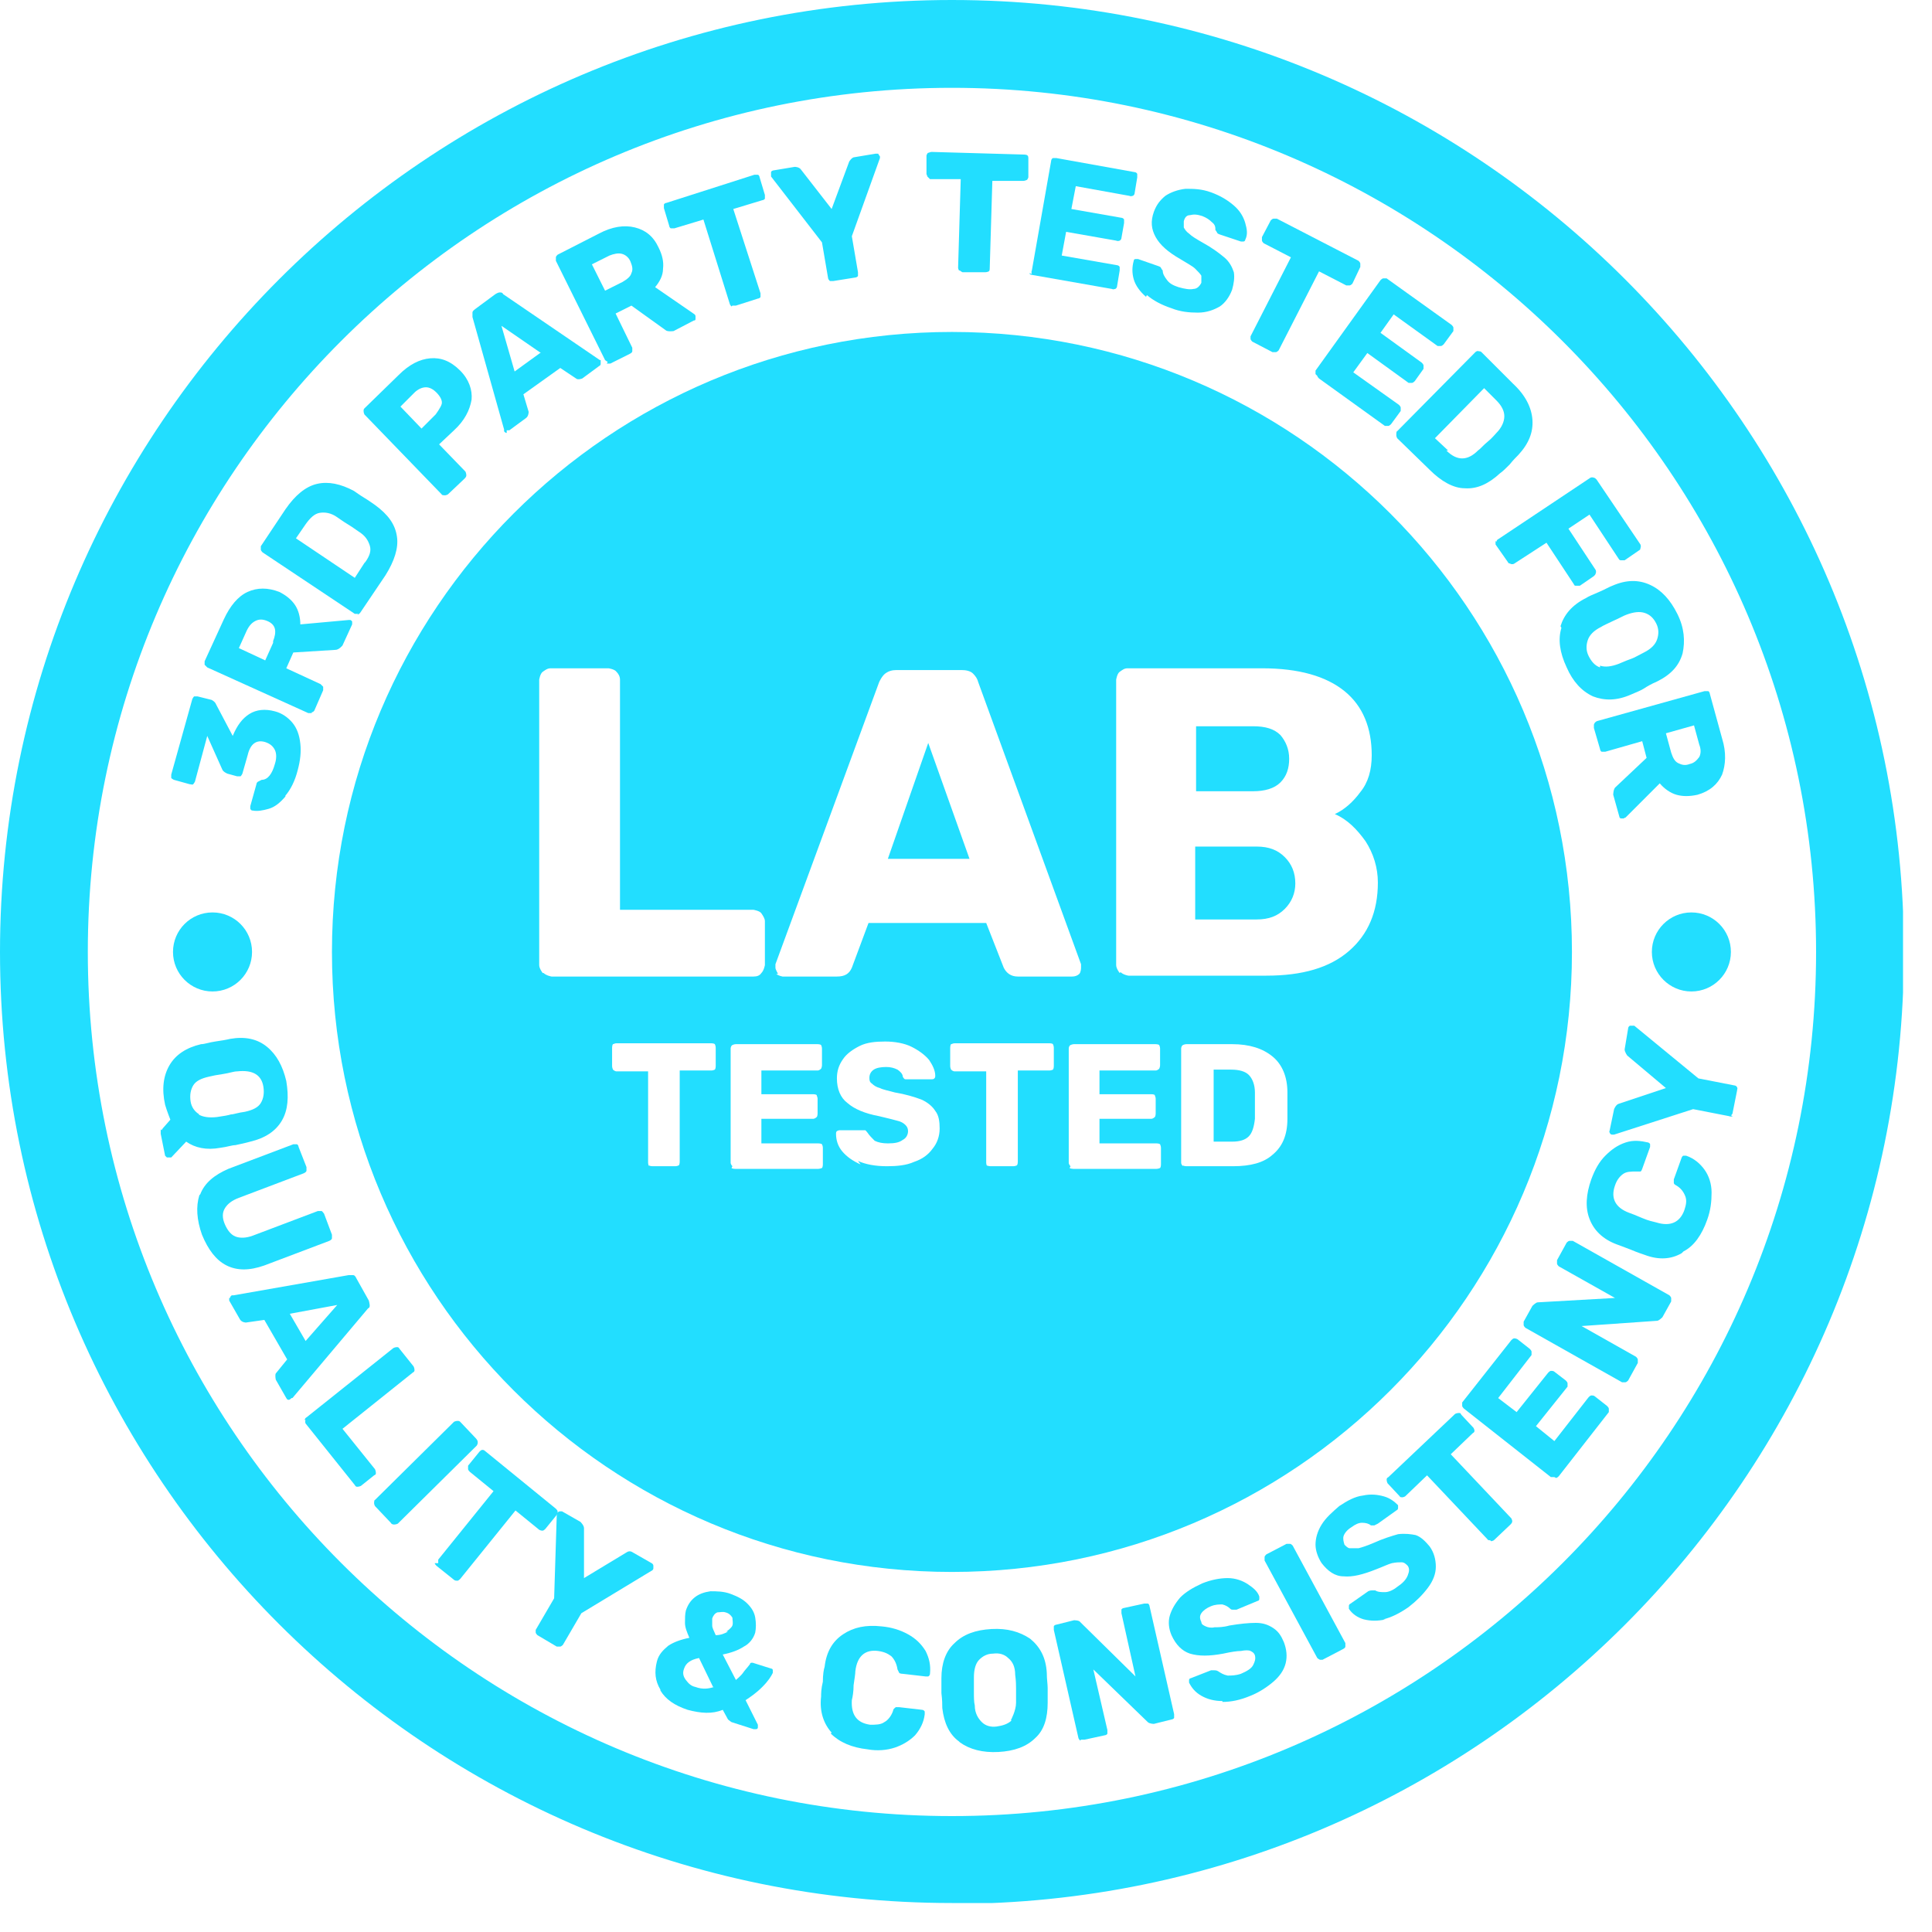<svg xmlns="http://www.w3.org/2000/svg" fill="none" viewBox="0 0 22 22" height="22" width="22">
<g clip-path="url(#clip0_146_4835)">
<path fill="#22DEFF" d="M10.84 21.67C4.86 21.67 0 16.81 0 10.84C0 4.87 4.86 0 10.84 0C16.82 0 21.68 4.86 21.68 10.84C21.68 16.82 16.82 21.68 10.84 21.68V21.67ZM10.84 1C5.41 1 1 5.41 1 10.84C1 16.27 5.41 20.68 10.84 20.68C16.27 20.68 20.68 16.27 20.68 10.84C20.68 5.41 16.26 1 10.84 1Z"></path>
<path fill="#22DEFF" d="M3.25 9.07C3.19 9.14 3.13 9.19 3.06 9.21C2.99 9.23 2.93 9.24 2.88 9.23C2.87 9.23 2.86 9.23 2.85 9.21C2.85 9.2 2.85 9.19 2.85 9.18L2.92 8.93C2.92 8.93 2.92 8.91 2.94 8.9C2.96 8.89 2.96 8.89 2.98 8.88C3.05 8.88 3.1 8.81 3.13 8.7C3.15 8.64 3.15 8.58 3.13 8.54C3.11 8.5 3.08 8.47 3.02 8.45C2.92 8.42 2.85 8.47 2.82 8.6L2.76 8.81C2.76 8.81 2.75 8.83 2.74 8.84C2.73 8.84 2.72 8.84 2.7 8.84L2.59 8.81C2.59 8.81 2.54 8.79 2.53 8.76L2.36 8.38L2.22 8.9C2.22 8.9 2.21 8.92 2.2 8.93C2.19 8.94 2.18 8.93 2.16 8.93L1.98 8.88C1.98 8.88 1.96 8.87 1.95 8.86C1.95 8.85 1.95 8.84 1.95 8.82L2.19 7.96C2.19 7.96 2.2 7.94 2.21 7.93C2.22 7.93 2.23 7.93 2.25 7.93L2.41 7.97C2.41 7.97 2.45 7.99 2.46 8.02L2.65 8.38C2.7 8.26 2.76 8.18 2.84 8.13C2.92 8.08 3.02 8.07 3.13 8.1C3.21 8.12 3.28 8.17 3.33 8.23C3.38 8.29 3.41 8.37 3.42 8.47C3.43 8.56 3.42 8.66 3.39 8.77C3.36 8.89 3.31 8.99 3.25 9.06V9.07Z"></path>
<path fill="#22DEFF" d="M3.55 8.12C3.55 8.12 3.52 8.12 3.51 8.12L2.36 7.6C2.36 7.6 2.34 7.58 2.33 7.57C2.33 7.56 2.33 7.55 2.33 7.53L2.55 7.05C2.62 6.9 2.71 6.79 2.82 6.74C2.93 6.69 3.05 6.69 3.18 6.74C3.26 6.78 3.32 6.83 3.36 6.89C3.4 6.95 3.42 7.03 3.42 7.11L3.97 7.06H3.99C3.99 7.06 4.01 7.07 4.01 7.08C4.01 7.09 4.01 7.1 4.01 7.11L3.9 7.35C3.9 7.35 3.86 7.4 3.82 7.4L3.34 7.43L3.26 7.61L3.65 7.79C3.65 7.79 3.67 7.81 3.68 7.82C3.68 7.83 3.68 7.85 3.68 7.86L3.58 8.09C3.58 8.09 3.57 8.11 3.55 8.11V8.12ZM3.11 7.3C3.13 7.25 3.14 7.2 3.13 7.16C3.12 7.12 3.09 7.09 3.04 7.07C2.99 7.05 2.95 7.05 2.91 7.07C2.87 7.09 2.84 7.12 2.81 7.18L2.72 7.38L3.02 7.52L3.11 7.32V7.3Z"></path>
<path fill="#22DEFF" d="M4.08 6.99C4.08 6.99 4.05 6.99 4.04 6.99L2.99 6.29C2.99 6.29 2.97 6.27 2.97 6.26C2.97 6.25 2.97 6.24 2.97 6.22L3.25 5.8C3.36 5.64 3.48 5.54 3.61 5.51C3.74 5.48 3.88 5.51 4.03 5.59C4.06 5.61 4.1 5.64 4.15 5.67C4.2 5.7 4.24 5.73 4.27 5.75C4.42 5.86 4.5 5.97 4.52 6.11C4.54 6.24 4.49 6.39 4.39 6.55L4.1 6.98C4.1 6.98 4.08 7 4.07 7L4.08 6.99ZM4.16 6.4C4.21 6.33 4.23 6.27 4.21 6.21C4.19 6.15 4.16 6.1 4.08 6.05C4.05 6.03 4.01 6 3.96 5.97C3.91 5.94 3.87 5.91 3.84 5.89C3.77 5.84 3.7 5.83 3.64 5.84C3.58 5.85 3.53 5.9 3.48 5.97L3.37 6.13L4.04 6.58L4.15 6.41L4.16 6.4Z"></path>
<path fill="#22DEFF" d="M5.06 5.64C5.06 5.64 5.03 5.64 5.03 5.63L4.15 4.72C4.15 4.72 4.14 4.7 4.14 4.68C4.14 4.67 4.14 4.66 4.15 4.65L4.54 4.27C4.66 4.15 4.78 4.09 4.9 4.08C5.02 4.07 5.13 4.11 5.24 4.22C5.34 4.32 5.38 4.44 5.37 4.55C5.35 4.67 5.29 4.79 5.17 4.9L5 5.06L5.3 5.37C5.3 5.37 5.31 5.39 5.31 5.41C5.31 5.42 5.31 5.43 5.29 5.45L5.1 5.63C5.1 5.63 5.08 5.64 5.07 5.64H5.06ZM4.96 4.72C4.96 4.72 5.02 4.64 5.03 4.6C5.04 4.56 5.01 4.51 4.97 4.47C4.93 4.43 4.89 4.41 4.85 4.41C4.81 4.41 4.76 4.43 4.72 4.47L4.56 4.63L4.8 4.88L4.96 4.72Z"></path>
<path fill="#22DEFF" d="M5.77 4.93C5.77 4.93 5.75 4.93 5.74 4.91C5.74 4.91 5.74 4.9 5.74 4.89L5.38 3.61C5.38 3.61 5.38 3.58 5.38 3.56C5.38 3.54 5.4 3.53 5.41 3.52L5.64 3.35C5.64 3.35 5.67 3.33 5.69 3.33C5.71 3.33 5.72 3.33 5.73 3.35L6.83 4.1H6.84C6.84 4.1 6.84 4.13 6.84 4.14C6.84 4.15 6.84 4.16 6.82 4.17L6.63 4.31C6.63 4.31 6.58 4.33 6.56 4.31L6.38 4.19L5.96 4.49L6.02 4.69C6.02 4.69 6.02 4.74 5.99 4.76L5.8 4.9C5.8 4.9 5.78 4.9 5.77 4.9V4.93ZM6.16 4.02L5.71 3.71L5.86 4.23L6.15 4.02H6.16Z"></path>
<path fill="#22DEFF" d="M6.92 4.12C6.92 4.12 6.9 4.11 6.89 4.1L6.33 2.97C6.33 2.97 6.33 2.94 6.33 2.93C6.33 2.92 6.34 2.91 6.35 2.9L6.82 2.66C6.97 2.58 7.11 2.56 7.23 2.59C7.35 2.62 7.44 2.69 7.5 2.82C7.54 2.9 7.56 2.98 7.55 3.06C7.55 3.14 7.51 3.21 7.46 3.27L7.91 3.58C7.91 3.58 7.92 3.59 7.92 3.6C7.92 3.6 7.92 3.62 7.92 3.63C7.92 3.64 7.92 3.65 7.9 3.65L7.67 3.77C7.67 3.77 7.6 3.78 7.58 3.76L7.19 3.48L7.01 3.57L7.2 3.96C7.2 3.96 7.2 3.99 7.2 4C7.2 4.01 7.19 4.02 7.17 4.03L6.95 4.14C6.95 4.14 6.93 4.14 6.91 4.14L6.92 4.12ZM7.09 3.21C7.14 3.18 7.18 3.15 7.19 3.11C7.21 3.07 7.2 3.03 7.18 2.98C7.16 2.93 7.12 2.9 7.08 2.89C7.04 2.88 6.99 2.89 6.94 2.91L6.74 3.01L6.89 3.31L7.09 3.21Z"></path>
<path fill="#22DEFF" d="M8.33 3.49C8.33 3.49 8.31 3.47 8.31 3.46L8.01 2.5L7.68 2.6C7.68 2.6 7.65 2.6 7.64 2.6C7.63 2.6 7.62 2.58 7.62 2.57L7.56 2.37C7.56 2.37 7.56 2.34 7.56 2.33C7.56 2.32 7.58 2.31 7.59 2.31L8.59 1.99C8.59 1.99 8.62 1.99 8.63 1.99C8.64 1.99 8.65 2.01 8.65 2.02L8.71 2.22C8.71 2.22 8.71 2.25 8.71 2.26C8.71 2.27 8.69 2.28 8.68 2.28L8.35 2.38L8.66 3.34C8.66 3.34 8.66 3.36 8.66 3.38C8.66 3.39 8.64 3.4 8.63 3.4L8.38 3.48C8.38 3.48 8.36 3.48 8.34 3.48L8.33 3.49Z"></path>
<path fill="#22DEFF" d="M9.45 3.2C9.45 3.2 9.43 3.18 9.43 3.17L9.36 2.76L8.78 2.01V1.99C8.78 1.98 8.78 1.97 8.78 1.96C8.78 1.95 8.8 1.94 8.81 1.94L9.05 1.9C9.05 1.9 9.1 1.9 9.12 1.93L9.47 2.38L9.67 1.84C9.67 1.84 9.7 1.79 9.73 1.79L9.97 1.75C9.97 1.75 9.99 1.75 10 1.75C10 1.75 10.01 1.77 10.02 1.78C10.02 1.78 10.02 1.79 10.02 1.8L9.7 2.69L9.77 3.1C9.77 3.1 9.77 3.13 9.77 3.14C9.77 3.15 9.75 3.16 9.74 3.16L9.49 3.2C9.49 3.2 9.47 3.2 9.45 3.2Z"></path>
<path fill="#22DEFF" d="M10.92 3.08C10.92 3.08 10.91 3.06 10.91 3.05L10.94 2.04H10.59C10.59 2.04 10.57 2.02 10.56 2.01C10.56 2 10.55 1.99 10.55 1.98V1.77C10.55 1.77 10.56 1.74 10.57 1.74C10.58 1.74 10.59 1.73 10.61 1.73L11.66 1.76C11.66 1.76 11.69 1.76 11.7 1.77C11.71 1.78 11.71 1.79 11.71 1.81V2.02C11.71 2.02 11.7 2.05 11.69 2.05C11.69 2.05 11.67 2.06 11.65 2.06H11.3L11.27 3.06C11.27 3.07 11.27 3.08 11.26 3.09C11.26 3.09 11.24 3.1 11.22 3.1H10.96C10.96 3.1 10.94 3.09 10.93 3.08H10.92Z"></path>
<path fill="#22DEFF" d="M11.75 3.12C11.75 3.12 11.74 3.1 11.75 3.08L11.97 1.83C11.97 1.83 11.97 1.81 11.99 1.8C12 1.8 12.01 1.8 12.03 1.8L12.92 1.96C12.92 1.96 12.94 1.96 12.95 1.98C12.95 1.99 12.95 2 12.95 2.02L12.92 2.2C12.92 2.2 12.92 2.22 12.9 2.23C12.89 2.23 12.88 2.24 12.86 2.23L12.25 2.12L12.2 2.38L12.77 2.48C12.77 2.48 12.79 2.48 12.8 2.5C12.8 2.51 12.8 2.52 12.8 2.54L12.77 2.71C12.77 2.71 12.77 2.73 12.75 2.74C12.75 2.74 12.73 2.75 12.71 2.74L12.14 2.64L12.09 2.91L12.72 3.02C12.72 3.02 12.74 3.02 12.75 3.04C12.75 3.05 12.75 3.06 12.75 3.08L12.72 3.26C12.72 3.26 12.72 3.28 12.7 3.29C12.69 3.29 12.68 3.3 12.66 3.29L11.75 3.13C11.75 3.13 11.73 3.13 11.72 3.11L11.75 3.12Z"></path>
<path fill="#22DEFF" d="M13.05 3.38C12.98 3.32 12.93 3.25 12.91 3.18C12.89 3.11 12.89 3.04 12.91 2.97C12.91 2.97 12.91 2.95 12.93 2.95C12.95 2.95 12.95 2.95 12.96 2.95L13.19 3.03C13.19 3.03 13.22 3.04 13.22 3.05C13.22 3.05 13.23 3.07 13.24 3.08C13.24 3.12 13.26 3.15 13.29 3.19C13.32 3.23 13.36 3.25 13.42 3.27C13.49 3.29 13.55 3.3 13.59 3.29C13.63 3.29 13.66 3.26 13.68 3.22C13.68 3.19 13.68 3.17 13.68 3.14C13.67 3.12 13.64 3.09 13.61 3.06C13.58 3.03 13.52 3 13.44 2.95C13.3 2.87 13.21 2.79 13.16 2.7C13.11 2.61 13.1 2.52 13.14 2.41C13.17 2.33 13.21 2.28 13.27 2.23C13.33 2.19 13.41 2.16 13.5 2.15C13.59 2.15 13.68 2.15 13.79 2.19C13.9 2.23 13.98 2.28 14.05 2.34C14.12 2.4 14.16 2.47 14.18 2.54C14.2 2.61 14.21 2.67 14.18 2.73C14.18 2.74 14.17 2.75 14.16 2.75C14.15 2.75 14.14 2.75 14.13 2.75L13.89 2.67C13.89 2.67 13.86 2.66 13.86 2.65C13.86 2.65 13.85 2.63 13.84 2.62C13.84 2.59 13.84 2.56 13.8 2.53C13.77 2.5 13.74 2.48 13.69 2.46C13.63 2.44 13.59 2.44 13.55 2.45C13.51 2.45 13.49 2.48 13.48 2.52C13.48 2.55 13.48 2.57 13.48 2.59C13.49 2.61 13.51 2.64 13.54 2.66C13.57 2.69 13.62 2.72 13.69 2.76C13.8 2.82 13.88 2.88 13.94 2.93C14 2.98 14.03 3.04 14.05 3.1C14.06 3.16 14.05 3.23 14.03 3.3C14 3.38 13.95 3.45 13.89 3.49C13.82 3.53 13.74 3.56 13.64 3.56C13.54 3.56 13.44 3.55 13.34 3.51C13.22 3.47 13.13 3.42 13.06 3.36L13.05 3.38Z"></path>
<path fill="#22DEFF" d="M14.24 3.87C14.24 3.87 14.24 3.84 14.24 3.83L14.7 2.93L14.39 2.77C14.39 2.77 14.37 2.75 14.37 2.74C14.37 2.73 14.37 2.71 14.37 2.7L14.47 2.51C14.47 2.51 14.49 2.49 14.5 2.49C14.51 2.49 14.52 2.49 14.54 2.49L15.47 2.97C15.47 2.97 15.49 2.99 15.49 3C15.49 3.01 15.49 3.02 15.49 3.04L15.4 3.23C15.4 3.23 15.38 3.25 15.37 3.25C15.36 3.25 15.34 3.25 15.33 3.25L15.02 3.09L14.56 3.99C14.56 3.99 14.54 4.01 14.53 4.01C14.52 4.01 14.51 4.01 14.49 4.01L14.26 3.89C14.26 3.89 14.24 3.87 14.24 3.86V3.87Z"></path>
<path fill="#22DEFF" d="M14.98 4.26C14.98 4.26 14.98 4.23 14.98 4.22L15.72 3.19C15.72 3.19 15.74 3.17 15.75 3.17C15.76 3.17 15.78 3.17 15.79 3.17L16.53 3.7C16.53 3.7 16.55 3.72 16.55 3.73C16.55 3.74 16.55 3.75 16.55 3.77L16.44 3.92C16.44 3.92 16.42 3.94 16.41 3.94C16.4 3.94 16.38 3.94 16.37 3.94L15.87 3.58L15.72 3.79L16.19 4.13C16.19 4.13 16.21 4.15 16.21 4.16C16.21 4.17 16.21 4.19 16.21 4.2L16.11 4.34C16.11 4.34 16.09 4.36 16.08 4.36C16.07 4.36 16.05 4.36 16.04 4.36L15.57 4.02L15.41 4.24L15.93 4.61C15.93 4.61 15.95 4.63 15.95 4.64C15.95 4.65 15.95 4.66 15.95 4.68L15.84 4.83C15.84 4.83 15.82 4.85 15.81 4.85C15.8 4.85 15.78 4.85 15.77 4.85L15.02 4.31C15.02 4.31 15 4.29 15 4.28L14.98 4.26Z"></path>
<path fill="#22DEFF" d="M15.9 4.94C15.9 4.94 15.9 4.91 15.91 4.91L16.8 4.01C16.8 4.01 16.82 3.99 16.84 4C16.85 4 16.86 4 16.87 4.01L17.23 4.37C17.37 4.5 17.44 4.64 17.45 4.78C17.46 4.92 17.41 5.05 17.29 5.18C17.26 5.21 17.23 5.24 17.19 5.29C17.15 5.33 17.11 5.37 17.08 5.39C16.95 5.51 16.82 5.57 16.68 5.56C16.55 5.56 16.41 5.48 16.28 5.35L15.91 4.99C15.91 4.99 15.9 4.97 15.9 4.96V4.94ZM16.47 5.13C16.53 5.19 16.59 5.22 16.65 5.22C16.71 5.22 16.77 5.19 16.83 5.13C16.86 5.11 16.89 5.07 16.94 5.03C16.99 4.99 17.02 4.95 17.04 4.93C17.1 4.87 17.13 4.8 17.13 4.74C17.13 4.68 17.1 4.62 17.04 4.56L16.9 4.42L16.34 4.99L16.49 5.13H16.47Z"></path>
<path fill="#22DEFF" d="M17.04 6.17C17.04 6.17 17.04 6.15 17.06 6.14L18.11 5.44C18.11 5.44 18.13 5.43 18.15 5.44C18.16 5.44 18.17 5.45 18.18 5.46L18.68 6.2C18.68 6.2 18.69 6.22 18.68 6.24C18.68 6.25 18.68 6.26 18.66 6.27L18.5 6.38C18.5 6.38 18.48 6.38 18.46 6.38C18.45 6.38 18.44 6.38 18.43 6.36L18.1 5.86L17.86 6.02L18.17 6.49C18.17 6.49 18.18 6.51 18.17 6.53C18.17 6.54 18.16 6.55 18.15 6.56L17.99 6.67C17.99 6.67 17.97 6.67 17.95 6.67C17.93 6.67 17.93 6.67 17.92 6.65L17.61 6.18L17.24 6.42C17.24 6.42 17.22 6.43 17.2 6.42C17.18 6.41 17.18 6.42 17.17 6.4L17.03 6.2C17.03 6.2 17.03 6.18 17.03 6.16L17.04 6.17Z"></path>
<path fill="#22DEFF" d="M17.77 7.13C17.81 7 17.9 6.89 18.06 6.81C18.09 6.79 18.14 6.77 18.21 6.74C18.28 6.71 18.33 6.68 18.36 6.67C18.52 6.6 18.66 6.6 18.79 6.66C18.92 6.72 19.02 6.83 19.1 6.99C19.18 7.15 19.19 7.3 19.16 7.44C19.12 7.58 19.03 7.68 18.87 7.76C18.8 7.79 18.75 7.82 18.72 7.84C18.69 7.86 18.64 7.88 18.57 7.91C18.41 7.98 18.27 7.98 18.14 7.93C18.01 7.87 17.91 7.76 17.84 7.6C17.76 7.43 17.74 7.28 17.78 7.15L17.77 7.13ZM18.22 7.58C18.28 7.6 18.35 7.59 18.43 7.56C18.5 7.53 18.55 7.51 18.58 7.5C18.61 7.49 18.66 7.46 18.72 7.43C18.8 7.39 18.85 7.34 18.87 7.28C18.89 7.22 18.89 7.16 18.86 7.1C18.83 7.04 18.79 7 18.73 6.98C18.67 6.96 18.6 6.97 18.52 7C18.49 7.01 18.44 7.04 18.37 7.07C18.31 7.1 18.26 7.12 18.23 7.14C18.15 7.18 18.1 7.23 18.08 7.29C18.06 7.35 18.06 7.41 18.09 7.47C18.12 7.53 18.16 7.58 18.22 7.6V7.58Z"></path>
<path fill="#22DEFF" d="M18.16 8.23C18.16 8.23 18.18 8.21 18.19 8.21L19.41 7.87C19.41 7.87 19.44 7.87 19.45 7.87C19.46 7.87 19.47 7.89 19.47 7.9L19.61 8.41C19.66 8.57 19.65 8.71 19.61 8.82C19.56 8.93 19.47 9.01 19.33 9.05C19.24 9.07 19.16 9.07 19.09 9.05C19.02 9.03 18.95 8.98 18.9 8.92L18.51 9.31C18.51 9.31 18.5 9.31 18.49 9.32C18.49 9.32 18.47 9.32 18.46 9.32C18.45 9.32 18.44 9.31 18.44 9.3L18.37 9.05C18.37 9.05 18.37 8.98 18.4 8.96L18.75 8.63L18.7 8.44L18.28 8.56C18.28 8.56 18.25 8.56 18.24 8.56C18.23 8.56 18.22 8.54 18.22 8.53L18.15 8.29C18.15 8.29 18.15 8.27 18.15 8.25L18.16 8.23ZM19.03 8.57C19.05 8.63 19.07 8.67 19.11 8.69C19.15 8.71 19.19 8.72 19.24 8.7C19.29 8.69 19.32 8.66 19.35 8.62C19.37 8.58 19.37 8.53 19.35 8.48L19.29 8.26L18.97 8.35L19.03 8.57Z"></path>
<path fill="#22DEFF" d="M1.84 12.87C1.84 12.87 1.85 12.85 1.87 12.83L1.94 12.75C1.94 12.75 1.9 12.65 1.88 12.58C1.84 12.4 1.86 12.25 1.93 12.13C2 12.01 2.12 11.93 2.29 11.89C2.33 11.89 2.38 11.87 2.45 11.86C2.52 11.85 2.58 11.84 2.62 11.83C2.79 11.8 2.93 11.83 3.04 11.92C3.15 12.01 3.22 12.14 3.26 12.31C3.29 12.49 3.28 12.64 3.21 12.76C3.14 12.88 3.02 12.96 2.85 13C2.78 13.02 2.72 13.03 2.68 13.04C2.64 13.04 2.59 13.06 2.51 13.07C2.35 13.1 2.22 13.07 2.12 13L1.95 13.18C1.95 13.18 1.94 13.18 1.93 13.18C1.93 13.18 1.91 13.18 1.9 13.18C1.9 13.18 1.89 13.17 1.88 13.16L1.83 12.91C1.83 12.91 1.83 12.88 1.83 12.86L1.84 12.87ZM2.26 12.69C2.31 12.72 2.38 12.73 2.47 12.72C2.54 12.71 2.6 12.7 2.63 12.69C2.66 12.69 2.71 12.67 2.79 12.66C2.88 12.64 2.94 12.61 2.97 12.56C3 12.51 3.01 12.45 3 12.38C2.99 12.31 2.96 12.26 2.91 12.23C2.86 12.2 2.79 12.19 2.7 12.2C2.66 12.2 2.61 12.22 2.54 12.23C2.47 12.24 2.42 12.25 2.38 12.26C2.29 12.28 2.23 12.31 2.2 12.36C2.17 12.41 2.16 12.47 2.17 12.54C2.18 12.61 2.22 12.66 2.27 12.69H2.26Z"></path>
<path fill="#22DEFF" d="M2.28 13.6C2.33 13.47 2.44 13.38 2.6 13.31L3.34 13.03C3.34 13.03 3.37 13.03 3.38 13.03C3.39 13.03 3.4 13.05 3.4 13.06L3.49 13.29C3.49 13.29 3.49 13.32 3.49 13.33C3.49 13.34 3.48 13.35 3.46 13.36L2.72 13.64C2.64 13.67 2.59 13.71 2.56 13.76C2.53 13.81 2.53 13.87 2.56 13.94C2.59 14.01 2.63 14.06 2.68 14.08C2.73 14.1 2.8 14.1 2.88 14.07L3.62 13.79C3.62 13.79 3.65 13.79 3.66 13.79C3.67 13.79 3.68 13.81 3.69 13.82L3.78 14.06C3.78 14.06 3.78 14.09 3.78 14.1C3.78 14.11 3.77 14.12 3.75 14.13L3.01 14.41C2.84 14.47 2.7 14.47 2.58 14.41C2.46 14.35 2.37 14.23 2.3 14.06C2.24 13.89 2.23 13.74 2.27 13.61L2.28 13.6Z"></path>
<path fill="#22DEFF" d="M2.62 14.78C2.62 14.78 2.62 14.76 2.64 14.75C2.64 14.75 2.65 14.75 2.66 14.75L3.97 14.52C3.97 14.52 4 14.52 4.02 14.52C4.04 14.52 4.05 14.54 4.06 14.56L4.2 14.81C4.2 14.81 4.21 14.85 4.21 14.86C4.21 14.88 4.21 14.89 4.19 14.9L3.33 15.92H3.32C3.32 15.92 3.3 15.94 3.29 15.94C3.28 15.94 3.27 15.94 3.26 15.92L3.14 15.71C3.14 15.71 3.13 15.66 3.14 15.64L3.27 15.48L3.01 15.03L2.8 15.06C2.8 15.06 2.75 15.06 2.73 15.02L2.61 14.81C2.61 14.81 2.61 14.79 2.61 14.78H2.62ZM3.48 15.27L3.84 14.86L3.3 14.96L3.48 15.27Z"></path>
<path fill="#22DEFF" d="M3.47 16.17C3.47 16.17 3.47 16.15 3.49 16.14L4.48 15.35C4.48 15.35 4.5 15.34 4.52 15.34C4.53 15.34 4.54 15.34 4.55 15.36L4.71 15.56C4.71 15.56 4.72 15.58 4.72 15.6C4.72 15.61 4.72 15.62 4.7 15.63L3.9 16.27L4.27 16.73C4.27 16.73 4.28 16.75 4.28 16.77C4.28 16.79 4.28 16.79 4.26 16.8L4.11 16.92C4.11 16.92 4.09 16.93 4.07 16.93C4.06 16.93 4.05 16.93 4.04 16.91L3.48 16.21C3.48 16.21 3.47 16.19 3.48 16.17H3.47Z"></path>
<path fill="#22DEFF" d="M4.26 17.11C4.26 17.11 4.26 17.08 4.27 17.08L5.17 16.19C5.17 16.19 5.19 16.18 5.21 16.18C5.22 16.18 5.23 16.18 5.24 16.19L5.42 16.38C5.42 16.38 5.44 16.4 5.44 16.42C5.44 16.44 5.44 16.44 5.43 16.46L4.53 17.35C4.53 17.35 4.51 17.36 4.49 17.36C4.48 17.36 4.46 17.36 4.45 17.34L4.27 17.15C4.27 17.15 4.26 17.13 4.26 17.12V17.11Z"></path>
<path fill="#22DEFF" d="M4.99 17.8C4.99 17.8 4.99 17.77 4.99 17.76L5.62 16.98L5.35 16.76C5.35 16.76 5.33 16.74 5.33 16.73C5.33 16.72 5.33 16.7 5.33 16.69L5.46 16.53C5.46 16.53 5.48 16.51 5.49 16.51C5.5 16.51 5.51 16.51 5.52 16.52L6.33 17.18C6.33 17.18 6.35 17.2 6.35 17.21C6.35 17.22 6.35 17.23 6.34 17.25L6.21 17.41C6.21 17.41 6.19 17.43 6.18 17.43C6.17 17.43 6.16 17.43 6.14 17.42L5.87 17.2L5.24 17.98C5.24 17.98 5.22 18 5.21 18C5.2 18 5.18 18 5.17 17.99L4.97 17.83C4.97 17.83 4.95 17.81 4.95 17.8H4.99Z"></path>
<path fill="#22DEFF" d="M6.1 18.6C6.1 18.6 6.1 18.57 6.1 18.56L6.31 18.2L6.34 17.25V17.23C6.34 17.23 6.35 17.22 6.37 17.21C6.38 17.21 6.39 17.21 6.4 17.21L6.61 17.33C6.61 17.33 6.65 17.37 6.65 17.4V17.97L7.13 17.68C7.16 17.66 7.18 17.66 7.21 17.68L7.42 17.8C7.42 17.8 7.44 17.81 7.44 17.83C7.44 17.84 7.44 17.85 7.44 17.86C7.44 17.86 7.44 17.87 7.43 17.88L6.62 18.37L6.41 18.73C6.41 18.73 6.39 18.75 6.38 18.75C6.37 18.75 6.35 18.75 6.34 18.75L6.12 18.62C6.12 18.62 6.1 18.6 6.1 18.59V18.6Z"></path>
<path fill="#22DEFF" d="M7.52 19.24C7.46 19.14 7.45 19.04 7.48 18.92C7.5 18.84 7.55 18.79 7.61 18.74C7.67 18.7 7.75 18.67 7.85 18.65C7.82 18.58 7.8 18.53 7.8 18.48C7.8 18.43 7.8 18.38 7.81 18.34C7.83 18.28 7.86 18.23 7.91 18.19C7.96 18.15 8.02 18.13 8.09 18.12C8.16 18.12 8.24 18.12 8.32 18.15C8.4 18.18 8.46 18.21 8.51 18.26C8.56 18.31 8.59 18.36 8.6 18.42C8.61 18.48 8.61 18.54 8.6 18.59C8.58 18.66 8.53 18.72 8.47 18.75C8.41 18.79 8.33 18.82 8.23 18.84L8.38 19.13C8.38 19.13 8.44 19.08 8.46 19.05C8.48 19.02 8.51 18.99 8.54 18.95C8.54 18.93 8.57 18.93 8.59 18.94L8.78 19C8.78 19 8.8 19 8.8 19.02C8.8 19.02 8.8 19.04 8.8 19.05C8.78 19.09 8.75 19.14 8.68 19.21C8.61 19.28 8.55 19.32 8.49 19.36L8.63 19.64C8.63 19.64 8.63 19.66 8.63 19.67C8.63 19.67 8.63 19.69 8.61 19.69C8.59 19.69 8.59 19.69 8.58 19.69L8.33 19.61C8.33 19.61 8.3 19.59 8.29 19.58L8.23 19.47C8.11 19.52 7.98 19.51 7.83 19.47C7.68 19.42 7.58 19.35 7.52 19.25V19.24ZM8.12 19.21L7.96 18.88C7.86 18.9 7.81 18.94 7.79 19C7.77 19.05 7.78 19.09 7.81 19.13C7.84 19.17 7.87 19.2 7.92 19.21C8 19.24 8.07 19.23 8.13 19.21H8.12ZM8.27 18.58C8.27 18.58 8.33 18.54 8.34 18.51C8.35 18.48 8.34 18.45 8.34 18.42C8.32 18.39 8.3 18.37 8.26 18.36C8.23 18.35 8.2 18.36 8.17 18.36C8.14 18.37 8.12 18.4 8.11 18.43C8.11 18.45 8.11 18.48 8.11 18.51C8.11 18.54 8.13 18.57 8.15 18.62C8.21 18.62 8.25 18.6 8.29 18.58H8.27Z"></path>
<path fill="#22DEFF" d="M9.47 19.73C9.38 19.63 9.33 19.49 9.35 19.32C9.35 19.29 9.35 19.23 9.37 19.15C9.37 19.07 9.38 19.01 9.39 18.98C9.41 18.81 9.48 18.69 9.6 18.61C9.72 18.53 9.86 18.5 10.04 18.52C10.15 18.53 10.25 18.56 10.34 18.61C10.43 18.66 10.49 18.72 10.54 18.8C10.58 18.88 10.6 18.96 10.59 19.06C10.59 19.06 10.59 19.08 10.57 19.09C10.57 19.09 10.55 19.09 10.54 19.09L10.28 19.06C10.28 19.06 10.25 19.06 10.24 19.05C10.24 19.05 10.23 19.03 10.22 19.01C10.21 18.94 10.18 18.89 10.15 18.86C10.11 18.83 10.07 18.81 10 18.8C9.85 18.78 9.76 18.86 9.74 19.03C9.74 19.06 9.73 19.12 9.72 19.19C9.72 19.26 9.71 19.32 9.7 19.36C9.69 19.53 9.76 19.62 9.91 19.64C9.97 19.64 10.03 19.64 10.07 19.61C10.11 19.59 10.15 19.54 10.17 19.48C10.17 19.46 10.19 19.45 10.2 19.44C10.2 19.44 10.22 19.44 10.24 19.44L10.5 19.47C10.5 19.47 10.52 19.47 10.53 19.49C10.53 19.49 10.53 19.51 10.53 19.52C10.52 19.61 10.48 19.69 10.42 19.76C10.36 19.82 10.28 19.87 10.19 19.9C10.1 19.93 9.99 19.94 9.88 19.92C9.7 19.9 9.56 19.84 9.46 19.74L9.47 19.73Z"></path>
<path fill="#22DEFF" d="M10.92 19.83C10.81 19.75 10.75 19.62 10.73 19.45C10.73 19.41 10.73 19.36 10.72 19.28C10.72 19.2 10.72 19.15 10.72 19.11C10.72 18.94 10.77 18.8 10.87 18.71C10.97 18.61 11.11 18.56 11.29 18.55C11.47 18.54 11.61 18.58 11.73 18.66C11.84 18.75 11.91 18.87 11.92 19.05C11.92 19.12 11.93 19.18 11.93 19.22C11.93 19.26 11.93 19.31 11.93 19.39C11.93 19.56 11.89 19.7 11.79 19.79C11.69 19.89 11.55 19.94 11.37 19.95C11.19 19.96 11.04 19.92 10.93 19.84L10.92 19.83ZM11.51 19.59C11.51 19.59 11.57 19.48 11.57 19.39C11.57 19.31 11.57 19.26 11.57 19.23C11.57 19.2 11.57 19.14 11.56 19.07C11.56 18.98 11.53 18.92 11.48 18.88C11.44 18.84 11.38 18.82 11.31 18.83C11.24 18.83 11.19 18.86 11.15 18.9C11.11 18.94 11.09 19.01 11.09 19.1C11.09 19.14 11.09 19.19 11.09 19.26C11.09 19.33 11.09 19.38 11.1 19.42C11.1 19.51 11.14 19.57 11.18 19.61C11.22 19.65 11.28 19.67 11.35 19.66C11.42 19.65 11.48 19.63 11.52 19.59H11.51Z"></path>
<path fill="#22DEFF" d="M12.3 19.82C12.3 19.82 12.28 19.8 12.28 19.79L12 18.56C12 18.56 12 18.53 12 18.52C12 18.51 12.02 18.5 12.03 18.5L12.23 18.45C12.23 18.45 12.29 18.45 12.3 18.47L12.93 19.09L12.77 18.37C12.77 18.37 12.77 18.34 12.77 18.33C12.77 18.32 12.79 18.31 12.8 18.31L13.03 18.26C13.03 18.26 13.06 18.26 13.07 18.26C13.08 18.26 13.09 18.28 13.09 18.29L13.37 19.52C13.37 19.52 13.37 19.55 13.37 19.56C13.37 19.57 13.35 19.58 13.34 19.58L13.14 19.63C13.14 19.63 13.09 19.63 13.07 19.61L12.45 19.01L12.61 19.7C12.61 19.7 12.61 19.72 12.61 19.74C12.61 19.75 12.59 19.76 12.58 19.76L12.35 19.81C12.35 19.81 12.32 19.81 12.31 19.81L12.3 19.82Z"></path>
<path fill="#22DEFF" d="M13.92 19.37C13.83 19.37 13.75 19.35 13.68 19.31C13.61 19.27 13.57 19.22 13.54 19.16C13.54 19.16 13.54 19.14 13.54 19.13C13.54 19.12 13.55 19.11 13.56 19.11L13.79 19.02C13.79 19.02 13.82 19.02 13.83 19.02C13.84 19.02 13.85 19.02 13.87 19.03C13.9 19.05 13.93 19.07 13.98 19.08C14.02 19.08 14.07 19.08 14.13 19.06C14.2 19.03 14.25 19 14.27 18.96C14.29 18.92 14.3 18.89 14.29 18.85C14.28 18.82 14.26 18.81 14.24 18.8C14.22 18.79 14.18 18.79 14.13 18.8C14.09 18.8 14.02 18.81 13.93 18.83C13.77 18.86 13.65 18.86 13.55 18.83C13.46 18.8 13.39 18.73 13.34 18.62C13.31 18.55 13.3 18.47 13.32 18.4C13.34 18.33 13.38 18.26 13.44 18.19C13.5 18.13 13.58 18.08 13.69 18.03C13.79 17.99 13.89 17.97 13.98 17.97C14.07 17.97 14.15 18 14.21 18.04C14.27 18.08 14.32 18.12 14.34 18.18C14.34 18.19 14.34 18.2 14.34 18.21C14.34 18.22 14.33 18.23 14.32 18.23L14.08 18.33C14.08 18.33 14.05 18.33 14.04 18.33C14.03 18.33 14.02 18.33 14.01 18.32C13.99 18.3 13.96 18.28 13.92 18.27C13.88 18.27 13.84 18.27 13.79 18.29C13.74 18.31 13.7 18.34 13.68 18.37C13.66 18.4 13.66 18.43 13.68 18.47C13.68 18.5 13.71 18.51 13.73 18.52C13.75 18.53 13.79 18.54 13.83 18.53C13.87 18.53 13.93 18.53 14 18.51C14.12 18.49 14.22 18.48 14.3 18.48C14.38 18.48 14.44 18.5 14.5 18.54C14.56 18.58 14.59 18.63 14.62 18.7C14.65 18.78 14.66 18.86 14.64 18.94C14.62 19.02 14.57 19.09 14.5 19.15C14.43 19.21 14.34 19.27 14.24 19.31C14.12 19.36 14.02 19.38 13.92 19.38V19.37Z"></path>
<path fill="#22DEFF" d="M15.03 18.9C15.03 18.9 15.01 18.89 15 18.88L14.4 17.77C14.4 17.77 14.4 17.74 14.4 17.73C14.4 17.72 14.41 17.71 14.42 17.7L14.65 17.58C14.65 17.58 14.68 17.58 14.69 17.58C14.7 17.58 14.71 17.59 14.72 17.6L15.32 18.71C15.32 18.71 15.32 18.74 15.32 18.75C15.32 18.76 15.31 18.77 15.29 18.78L15.06 18.9C15.06 18.9 15.04 18.9 15.02 18.9H15.03Z"></path>
<path fill="#22DEFF" d="M15.78 18.44C15.69 18.46 15.61 18.46 15.53 18.44C15.46 18.42 15.4 18.38 15.36 18.32C15.36 18.32 15.36 18.3 15.36 18.29C15.36 18.28 15.36 18.27 15.38 18.26L15.58 18.12C15.58 18.12 15.6 18.11 15.62 18.11C15.63 18.11 15.64 18.11 15.66 18.11C15.69 18.13 15.73 18.13 15.77 18.13C15.81 18.13 15.86 18.11 15.91 18.07C15.97 18.03 16.01 17.99 16.03 17.94C16.05 17.89 16.05 17.86 16.03 17.83C16.01 17.81 15.99 17.79 15.96 17.79C15.93 17.79 15.9 17.79 15.85 17.8C15.81 17.81 15.75 17.84 15.67 17.87C15.52 17.93 15.4 17.96 15.3 17.95C15.2 17.95 15.12 17.89 15.05 17.8C15.01 17.74 14.98 17.66 14.98 17.59C14.98 17.52 15 17.44 15.05 17.36C15.1 17.28 15.17 17.22 15.25 17.15C15.34 17.09 15.43 17.04 15.52 17.03C15.61 17.01 15.69 17.02 15.76 17.04C15.83 17.06 15.88 17.1 15.92 17.14C15.92 17.14 15.92 17.16 15.92 17.17C15.92 17.18 15.92 17.19 15.9 17.2L15.69 17.35C15.69 17.35 15.67 17.36 15.65 17.37C15.64 17.37 15.63 17.37 15.61 17.37C15.59 17.35 15.55 17.34 15.51 17.34C15.47 17.34 15.43 17.36 15.39 17.39C15.34 17.42 15.31 17.46 15.3 17.49C15.29 17.52 15.3 17.56 15.31 17.59C15.33 17.61 15.35 17.63 15.37 17.63C15.4 17.63 15.43 17.63 15.47 17.63C15.51 17.62 15.57 17.6 15.64 17.57C15.75 17.52 15.85 17.49 15.92 17.47C16 17.46 16.07 17.47 16.12 17.48C16.18 17.5 16.23 17.55 16.28 17.61C16.33 17.68 16.35 17.76 16.35 17.84C16.35 17.92 16.32 18 16.26 18.08C16.2 18.16 16.13 18.23 16.04 18.3C15.94 18.37 15.84 18.42 15.75 18.44H15.78Z"></path>
<path fill="#22DEFF" d="M16.97 17.54C16.97 17.54 16.94 17.54 16.94 17.53L16.25 16.8L16 17.04C16 17.04 15.98 17.05 15.97 17.05C15.96 17.05 15.94 17.05 15.94 17.04L15.8 16.89C15.8 16.89 15.79 16.87 15.79 16.85C15.79 16.84 15.79 16.83 15.81 16.82L16.57 16.1C16.57 16.1 16.59 16.09 16.61 16.09C16.63 16.09 16.63 16.09 16.64 16.11L16.78 16.26C16.78 16.26 16.79 16.28 16.79 16.29C16.79 16.3 16.79 16.31 16.77 16.32L16.52 16.56L17.21 17.29C17.21 17.29 17.22 17.31 17.22 17.32C17.22 17.33 17.22 17.34 17.2 17.36L17.01 17.54C17.01 17.54 16.99 17.55 16.98 17.55L16.97 17.54Z"></path>
<path fill="#22DEFF" d="M17.7 16.82C17.7 16.82 17.67 16.82 17.66 16.82L16.67 16.04C16.67 16.04 16.65 16.02 16.65 16.01C16.65 16 16.65 15.99 16.65 15.97L17.21 15.26C17.21 15.26 17.23 15.24 17.24 15.24C17.25 15.24 17.26 15.24 17.28 15.25L17.42 15.36C17.42 15.36 17.44 15.38 17.44 15.39C17.44 15.4 17.44 15.42 17.44 15.43L17.06 15.92L17.27 16.08L17.63 15.63C17.63 15.63 17.65 15.61 17.66 15.61C17.67 15.61 17.69 15.61 17.7 15.62L17.83 15.72C17.83 15.72 17.85 15.74 17.85 15.75C17.85 15.76 17.85 15.78 17.85 15.79L17.49 16.24L17.7 16.41L18.09 15.91C18.09 15.91 18.11 15.89 18.12 15.89C18.13 15.89 18.15 15.89 18.16 15.9L18.3 16.01C18.3 16.01 18.32 16.03 18.32 16.04C18.32 16.05 18.32 16.07 18.32 16.08L17.75 16.81C17.75 16.81 17.73 16.83 17.72 16.83L17.7 16.82Z"></path>
<path fill="#22DEFF" d="M18.51 15.74C18.51 15.74 18.48 15.74 18.47 15.74L17.37 15.12C17.37 15.12 17.35 15.1 17.35 15.09C17.35 15.08 17.35 15.07 17.35 15.05L17.45 14.87C17.45 14.87 17.49 14.83 17.51 14.83L18.39 14.78L17.75 14.42C17.75 14.42 17.73 14.4 17.73 14.39C17.73 14.38 17.73 14.36 17.73 14.35L17.84 14.15C17.84 14.15 17.86 14.13 17.87 14.13C17.88 14.13 17.89 14.13 17.91 14.13L19.01 14.75C19.01 14.75 19.03 14.77 19.03 14.78C19.03 14.79 19.03 14.81 19.03 14.82L18.93 15C18.93 15 18.89 15.04 18.87 15.04L18.01 15.1L18.63 15.45C18.63 15.45 18.65 15.47 18.65 15.48C18.65 15.49 18.65 15.51 18.65 15.52L18.54 15.72C18.54 15.72 18.52 15.74 18.51 15.74Z"></path>
<path fill="#22DEFF" d="M19.15 14.27C19.03 14.34 18.89 14.35 18.73 14.29C18.7 14.28 18.64 14.26 18.57 14.23C18.49 14.2 18.44 14.18 18.41 14.17C18.25 14.11 18.15 14.01 18.1 13.88C18.05 13.75 18.06 13.6 18.12 13.43C18.16 13.32 18.21 13.23 18.28 13.16C18.35 13.09 18.42 13.04 18.51 13.01C18.6 12.98 18.68 12.99 18.77 13.01C18.77 13.01 18.79 13.02 18.79 13.03C18.79 13.04 18.79 13.05 18.79 13.06L18.7 13.31C18.7 13.31 18.69 13.34 18.68 13.34C18.68 13.34 18.66 13.34 18.64 13.34C18.57 13.34 18.52 13.34 18.48 13.37C18.44 13.4 18.41 13.44 18.39 13.5C18.34 13.64 18.39 13.75 18.55 13.81C18.58 13.82 18.63 13.84 18.7 13.87C18.77 13.9 18.82 13.91 18.86 13.92C19.02 13.97 19.13 13.92 19.18 13.78C19.2 13.72 19.21 13.67 19.19 13.62C19.17 13.57 19.14 13.53 19.09 13.5C19.07 13.49 19.06 13.48 19.06 13.47C19.06 13.46 19.06 13.45 19.06 13.43L19.15 13.18C19.15 13.18 19.16 13.16 19.17 13.16C19.18 13.16 19.19 13.16 19.2 13.16C19.29 13.19 19.36 13.25 19.41 13.32C19.46 13.39 19.49 13.48 19.49 13.58C19.49 13.68 19.48 13.78 19.44 13.89C19.38 14.06 19.29 14.19 19.17 14.25L19.15 14.27Z"></path>
<path fill="#22DEFF" d="M19.73 12.71C19.73 12.71 19.71 12.72 19.69 12.71L19.28 12.63L18.38 12.92H18.36C18.35 12.92 18.34 12.92 18.33 12.9C18.32 12.88 18.33 12.88 18.33 12.87L18.38 12.63C18.38 12.63 18.4 12.58 18.43 12.57L18.97 12.39L18.53 12.02C18.53 12.02 18.5 11.98 18.5 11.95L18.54 11.71C18.54 11.71 18.54 11.69 18.56 11.68C18.56 11.68 18.58 11.68 18.59 11.68C18.59 11.68 18.6 11.68 18.61 11.68L19.34 12.28L19.75 12.36C19.75 12.36 19.77 12.36 19.78 12.38C19.79 12.4 19.78 12.4 19.78 12.42L19.73 12.67C19.73 12.67 19.73 12.69 19.71 12.7L19.73 12.71Z"></path>
<path fill="#22DEFF" d="M10.84 3.78C14.739 3.78 17.9 6.941 17.9 10.84C17.9 14.739 14.739 17.9 10.84 17.9C6.941 17.9 3.78 14.739 3.78 10.84C3.78 6.941 6.941 3.78 10.84 3.78ZM8.38 11.89C8.36 11.89 8.34 11.9 8.34 11.9C8.32 11.911 8.32 11.94 8.32 11.94V13.24C8.32 13.26 8.34 13.28 8.34 13.28L8.33 13.3C8.34 13.31 8.37 13.31 8.37 13.31H9.32C9.34 13.309 9.36 13.3 9.36 13.3C9.37 13.29 9.37 13.26 9.37 13.26V13.07C9.37 13.052 9.362 13.033 9.36 13.03C9.351 13.021 9.324 13.02 9.32 13.02H8.67V12.74H9.26C9.28 12.74 9.3 12.72 9.3 12.72C9.31 12.71 9.31 12.68 9.31 12.68V12.51C9.309 12.49 9.3 12.48 9.3 12.47C9.29 12.46 9.26 12.46 9.26 12.46H8.67V12.19H9.31C9.329 12.19 9.348 12.172 9.35 12.17C9.36 12.15 9.36 12.13 9.36 12.13V11.94C9.36 11.921 9.351 11.902 9.35 11.9C9.34 11.89 9.31 11.89 9.31 11.89H8.38ZM12.23 11.89C12.212 11.89 12.193 11.899 12.19 11.9C12.17 11.91 12.17 11.94 12.17 11.94V13.24C12.17 13.26 12.19 13.28 12.19 13.28L12.18 13.3C12.189 13.309 12.217 13.309 12.22 13.31H13.17C13.19 13.31 13.21 13.3 13.21 13.3C13.22 13.29 13.22 13.26 13.22 13.26V13.07C13.22 13.052 13.211 13.032 13.21 13.03C13.2 13.02 13.17 13.02 13.17 13.02H12.52V12.74H13.11C13.13 12.74 13.15 12.72 13.15 12.72C13.16 12.709 13.16 12.68 13.16 12.68V12.51C13.16 12.49 13.15 12.48 13.15 12.47C13.141 12.46 13.114 12.46 13.11 12.46H12.52V12.19H13.16C13.18 12.19 13.2 12.17 13.2 12.17C13.21 12.15 13.21 12.13 13.21 12.13V11.94C13.21 11.922 13.202 11.903 13.2 11.9C13.191 11.891 13.162 11.89 13.16 11.89H12.23ZM7.02 11.88C7 11.88 6.99 11.889 6.98 11.89C6.971 11.899 6.97 11.927 6.97 11.93V12.14C6.97 12.159 6.98 12.178 6.98 12.18C6.999 12.198 7.016 12.2 7.02 12.2H7.38V13.24C7.38 13.26 7.39 13.28 7.39 13.28V13.27C7.399 13.279 7.426 13.28 7.43 13.28H7.69C7.71 13.28 7.73 13.27 7.73 13.27C7.739 13.26 7.74 13.234 7.74 13.23V12.19H8.1C8.119 12.19 8.138 12.181 8.14 12.18C8.15 12.17 8.15 12.14 8.15 12.14V11.93C8.15 11.91 8.14 11.89 8.14 11.89C8.129 11.88 8.1 11.88 8.1 11.88H7.02ZM10.08 11.86C9.97 11.86 9.87 11.87 9.79 11.91C9.71 11.95 9.64 12 9.6 12.06C9.55 12.13 9.53 12.2 9.53 12.28C9.53 12.4 9.57 12.5 9.65 12.56C9.73 12.63 9.85 12.68 10.01 12.71C10.1 12.73 10.17 12.75 10.21 12.76C10.26 12.77 10.29 12.79 10.31 12.81C10.329 12.829 10.34 12.85 10.34 12.88C10.34 12.92 10.32 12.96 10.28 12.98C10.24 13.01 10.19 13.02 10.11 13.02C10.05 13.02 10 13.01 9.96 12.99C9.93 12.96 9.9 12.93 9.88 12.9C9.87 12.89 9.86 12.87 9.85 12.87H9.56C9.55 12.87 9.533 12.879 9.53 12.88C9.52 12.89 9.52 12.9 9.52 12.91C9.52 12.98 9.54 13.05 9.59 13.11C9.64 13.17 9.71 13.22 9.8 13.26L9.77 13.22C9.859 13.26 9.97 13.28 10.1 13.28C10.21 13.28 10.32 13.271 10.41 13.23C10.5 13.2 10.57 13.15 10.62 13.08C10.67 13.02 10.7 12.94 10.7 12.85C10.7 12.77 10.69 12.7 10.65 12.65C10.62 12.6 10.56 12.55 10.49 12.52C10.41 12.49 10.31 12.46 10.19 12.44C10.12 12.42 10.059 12.41 10.02 12.39C9.98 12.38 9.95 12.36 9.93 12.34C9.9 12.32 9.9 12.299 9.9 12.27C9.901 12.23 9.92 12.2 9.95 12.18C9.98 12.16 10.03 12.15 10.09 12.15C10.14 12.15 10.18 12.16 10.22 12.18C10.25 12.2 10.28 12.23 10.28 12.26C10.29 12.28 10.3 12.29 10.31 12.29H10.61C10.62 12.29 10.63 12.29 10.64 12.28C10.65 12.27 10.65 12.26 10.65 12.25C10.65 12.19 10.62 12.13 10.58 12.07C10.53 12.01 10.46 11.96 10.38 11.92C10.3 11.88 10.19 11.86 10.08 11.86ZM10.87 11.88C10.85 11.88 10.84 11.89 10.83 11.89C10.821 11.899 10.82 11.927 10.82 11.93V12.14C10.82 12.158 10.829 12.177 10.83 12.18C10.85 12.2 10.87 12.2 10.87 12.2H11.23V13.24C11.23 13.26 11.24 13.28 11.24 13.28V13.27C11.25 13.28 11.28 13.28 11.28 13.28H11.54C11.56 13.28 11.58 13.27 11.58 13.27C11.589 13.26 11.59 13.234 11.59 13.23V12.19H11.95C11.97 12.19 11.99 12.18 11.99 12.18C12 12.169 12 12.14 12 12.14V11.93C12 11.91 11.99 11.89 11.99 11.89C11.981 11.88 11.953 11.88 11.95 11.88H10.87ZM13.51 11.89C13.49 11.89 13.47 11.9 13.47 11.9C13.45 11.911 13.45 11.94 13.45 11.94V13.24C13.45 13.26 13.47 13.28 13.47 13.28V13.27C13.479 13.279 13.507 13.28 13.51 13.28H14.04C14.24 13.28 14.39 13.24 14.49 13.15C14.6 13.06 14.66 12.93 14.66 12.74V12.44C14.66 12.261 14.6 12.12 14.49 12.03C14.38 11.94 14.23 11.89 14.03 11.89H13.51ZM14.02 12.18C14.11 12.18 14.18 12.2 14.22 12.24C14.26 12.28 14.29 12.35 14.29 12.44V12.74C14.28 12.83 14.26 12.9 14.22 12.94C14.18 12.98 14.12 13 14.03 13H13.82V12.18H14.02ZM6.27 7.61C6.23 7.611 6.21 7.63 6.18 7.65C6.15 7.671 6.14 7.74 6.14 7.74V10.99C6.14 11.029 6.178 11.078 6.18 11.08H6.19C6.221 11.11 6.28 11.12 6.28 11.12H8.58C8.62 11.12 8.65 11.11 8.67 11.08C8.699 11.051 8.709 10.994 8.71 10.99V10.49C8.71 10.46 8.69 10.43 8.67 10.4C8.65 10.371 8.583 10.361 8.58 10.36H7.06V7.74C7.06 7.7 7.04 7.67 7.02 7.65C7 7.62 6.93 7.61 6.93 7.61H6.27ZM10.21 7.63C10.16 7.63 10.12 7.64 10.08 7.67C10.042 7.699 10.012 7.764 10.01 7.77L8.83 10.98V11.02C8.83 11.04 8.86 11.09 8.86 11.09H8.84C8.86 11.11 8.91 11.12 8.91 11.12H9.53C9.62 11.12 9.67 11.089 9.7 11.02L9.89 10.51H11.23L11.43 11.02C11.46 11.079 11.51 11.12 11.59 11.12H12.21C12.24 11.12 12.27 11.11 12.29 11.09C12.31 11.07 12.31 11.02 12.31 11.02V10.98L11.14 7.77C11.13 7.73 11.11 7.7 11.08 7.67C11.05 7.64 11 7.63 10.95 7.63H10.21ZM12.84 7.61C12.8 7.61 12.78 7.63 12.75 7.65C12.72 7.671 12.71 7.74 12.71 7.74V10.99C12.71 11.03 12.75 11.08 12.75 11.08L12.76 11.07C12.789 11.099 12.845 11.11 12.85 11.11H14.42C14.83 11.11 15.14 11.02 15.36 10.83C15.58 10.64 15.69 10.38 15.69 10.05C15.69 9.88 15.64 9.72 15.55 9.58C15.45 9.44 15.34 9.33 15.2 9.27C15.31 9.22 15.41 9.129 15.49 9.02C15.58 8.91 15.62 8.769 15.62 8.6C15.62 8.29 15.52 8.04 15.31 7.87C15.1 7.7 14.79 7.61 14.37 7.61H12.84ZM14.31 9.64C14.45 9.64 14.55 9.68 14.63 9.76C14.71 9.84 14.75 9.94 14.75 10.06C14.75 10.169 14.71 10.27 14.63 10.35C14.55 10.43 14.45 10.47 14.31 10.47H13.61V9.64H14.31ZM11.04 9.78H10.11L10.57 8.46L11.04 9.78ZM14.27 8.27C14.409 8.27 14.51 8.3 14.58 8.37C14.64 8.44 14.68 8.53 14.68 8.64C14.68 8.75 14.65 8.84 14.58 8.91C14.51 8.98 14.399 9.01 14.27 9.01H13.62V8.27H14.27Z"></path>
<path fill="#22DEFF" d="M2.42 11.29C2.669 11.29 2.87 11.088 2.87 10.84C2.87 10.591 2.669 10.39 2.42 10.39C2.171 10.39 1.97 10.591 1.97 10.84C1.97 11.088 2.171 11.29 2.42 11.29Z"></path>
<path fill="#22DEFF" d="M19.26 11.29C19.509 11.29 19.71 11.088 19.71 10.84C19.71 10.591 19.509 10.39 19.26 10.39C19.012 10.39 18.81 10.591 18.81 10.84C18.81 11.088 19.012 11.29 19.26 11.29Z"></path>
</g>
<defs>
<clipPath id="clip0_146_4835">
<rect fill="white" height="21.67" width="21.67"></rect>
</clipPath>
</defs>
</svg>
